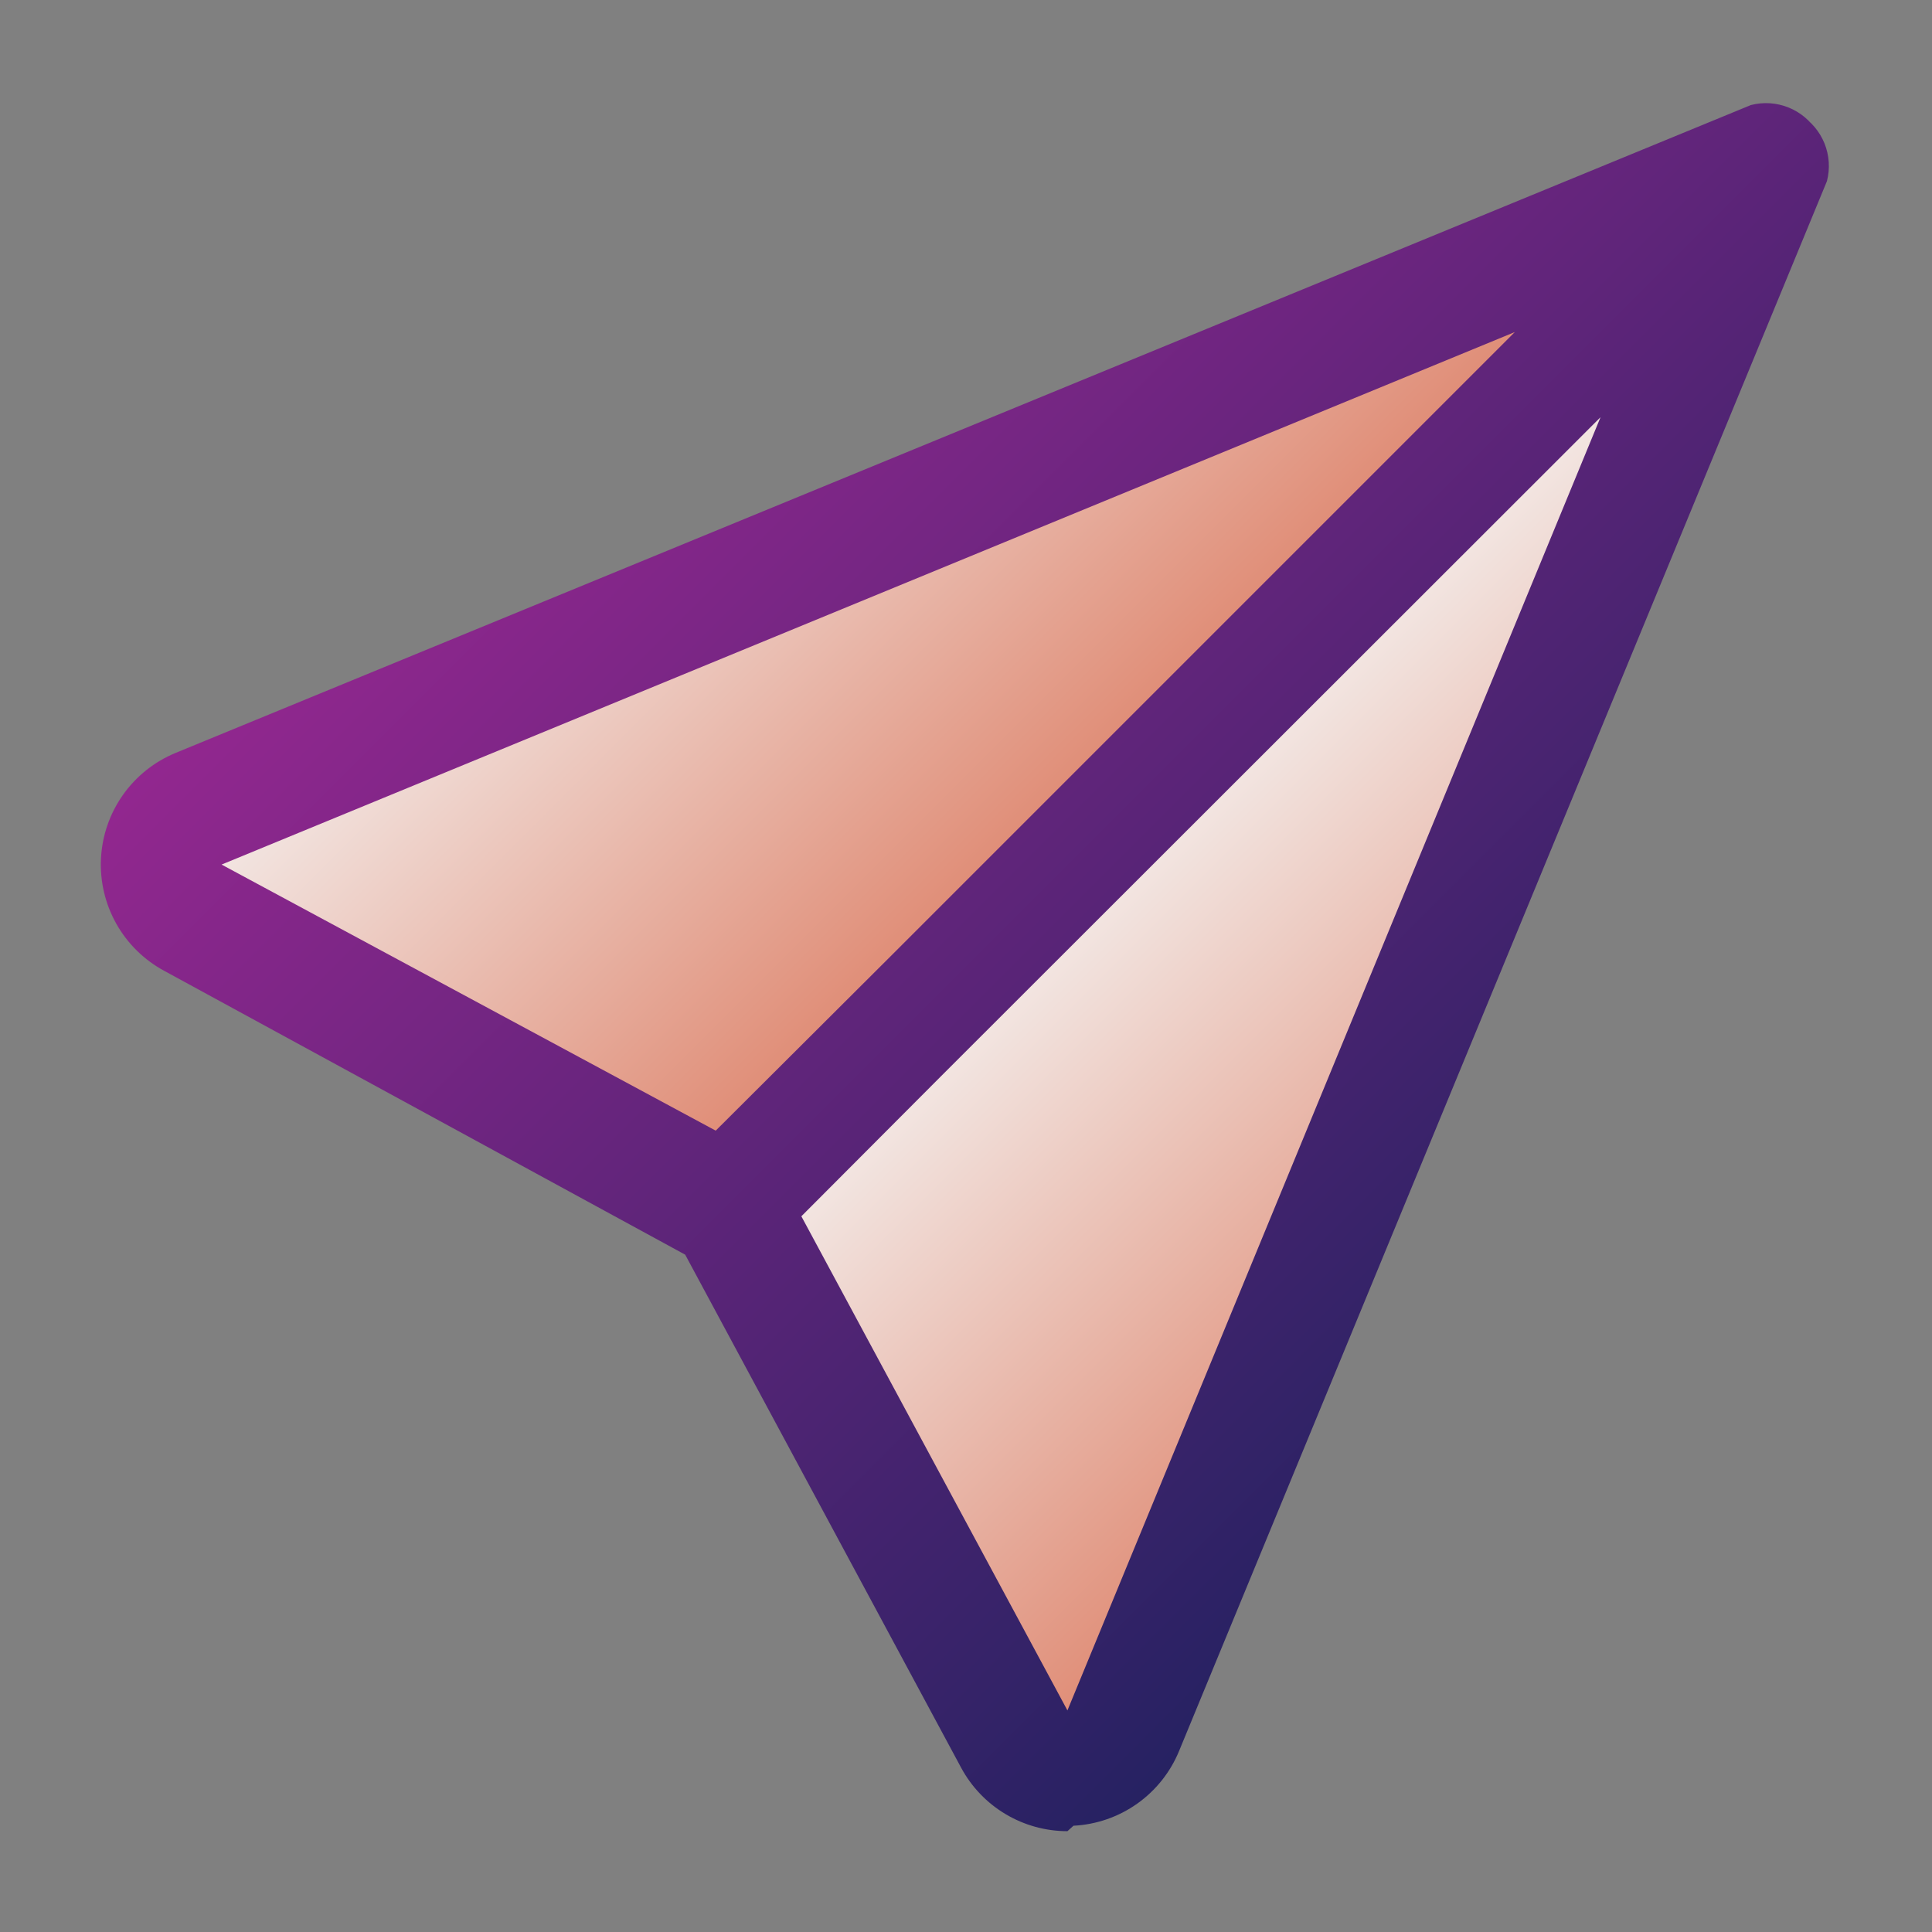 <?xml version="1.0" encoding="UTF-8"?>
<svg xmlns="http://www.w3.org/2000/svg" width="128" height="128" viewBox="0 0 128 128" fill="none">
  <rect x="0" y="0" width="128" height="128" fill="#808080" stroke="none"/>
  <path d="M117.32 10.68L48 80L12.76 60.8C12.087 60.444 11.53 59.904 11.153 59.242C10.777 58.581 10.597 57.826 10.635 57.065C10.673 56.305 10.927 55.572 11.367 54.951C11.807 54.33 12.415 53.847 13.12 53.56L117.32 10.68Z" fill="url(#paint0_linear_3_180)"></path>
  <path d="M117.32 10.68L48 80L67.04 115.4C67.396 116.073 67.936 116.63 68.598 117.007C69.259 117.383 70.014 117.563 70.775 117.525C71.535 117.487 72.268 117.233 72.889 116.793C73.51 116.353 73.993 115.745 74.28 115.04L117.32 10.68Z" fill="url(#paint1_linear_3_180)"></path>
  <path d="M70.72 121.32C69.277 121.32 67.861 120.93 66.621 120.19C65.382 119.451 64.365 118.39 63.68 117.12L44.64 81.72C44.232 80.965 44.077 80.098 44.2 79.248C44.322 78.397 44.715 77.609 45.32 77L114.52 8C115.162 7.433 115.969 7.087 116.822 7.013C117.675 6.94 118.529 7.141 119.259 7.589C119.989 8.037 120.556 8.707 120.877 9.501C121.197 10.295 121.254 11.171 121.04 12L78.12 116C77.545 117.406 76.581 118.619 75.341 119.498C74.102 120.376 72.637 120.883 71.12 120.96L70.72 121.32ZM53.08 80.56L70.72 113.32L106.04 27.64L53.08 80.56ZM48 84C47.343 83.997 46.698 83.832 46.12 83.52L10.88 64.32C9.547 63.601 8.446 62.517 7.704 61.197C6.963 59.876 6.611 58.372 6.691 56.859C6.77 55.347 7.278 53.888 8.154 52.653C9.03 51.417 10.239 50.456 11.64 49.88L116 6.96C116.829 6.746 117.705 6.803 118.499 7.123C119.293 7.444 119.963 8.011 120.411 8.741C120.859 9.471 121.06 10.325 120.987 11.178C120.913 12.031 120.567 12.838 120 13.48L51 82.68C50.621 83.099 50.158 83.434 49.641 83.661C49.124 83.889 48.565 84.004 48 84ZM100.36 22L14.68 57.28L47.44 74.92L100.36 22Z" fill="url(#paint2_linear_3_180)"></path>
  <defs>
    <linearGradient id="paint0_linear_3_180" x1="47.72" y1="18.52" x2="78.6" y2="49.4" gradientUnits="userSpaceOnUse">
      <stop stop-color="#F4EEEC"></stop>
      <stop offset="1" stop-color="#DE856D"></stop>
    </linearGradient>
    <linearGradient id="paint1_linear_3_180" x1="78.6" y1="49.4" x2="109.48" y2="80.28" gradientUnits="userSpaceOnUse">
      <stop stop-color="#F4EEEC"></stop>
      <stop offset="1" stop-color="#DE856D"></stop>
    </linearGradient>
    <linearGradient id="paint2_linear_3_180" x1="44.92" y1="15.72" x2="112.28" y2="83.08" gradientUnits="userSpaceOnUse">
      <stop stop-color="#92278F"></stop>
      <stop offset="1" stop-color="#262262"></stop>
    </linearGradient>
  </defs>
</svg>
